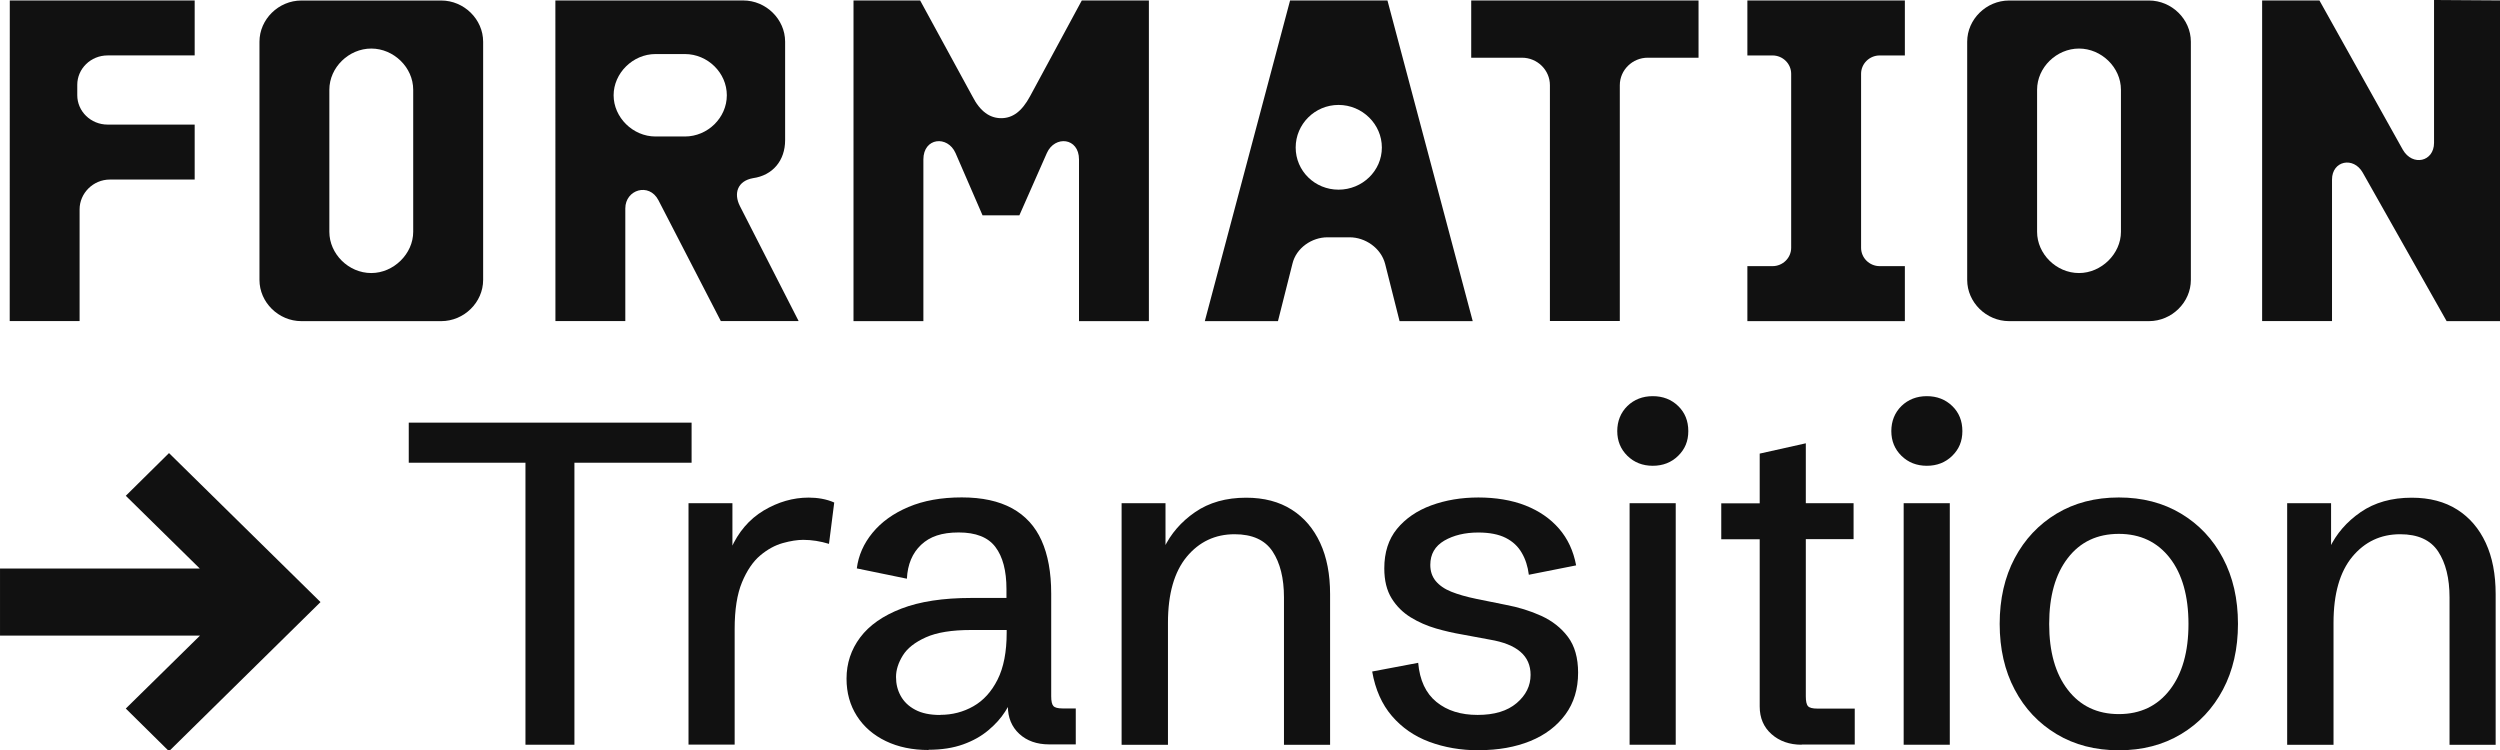 <svg id="svg1" width="47.62mm" height="14.29mm" version="1.1" viewBox="0 0 47.62 14.29" xmlns="http://www.w3.org/2000/svg">
  <defs id="defs1">
    <clipPath id="clip0_219_177">
      <rect id="rect20" width="180" height="54" fill="#ffffff"/>
    </clipPath>
  </defs>
  <g id="layer1" transform="translate(-74.61 -54.5)">
    <g id="g20" transform="matrix(.265 0 0 .265 74.61 54.5)" clip-path="url(#clip0_219_177)" fill="#111111">
      <path id="path1" d="m0.703 0.033h13.29v3.951h-6.262c-1.206 0-2.177 0.955-2.177 2.107v0.757c0 1.152 0.971 2.107 2.177 2.107h6.262v3.951h-6.095c-1.206 0-2.177 0.988-2.177 2.14v8.033h-5.023z"/>
      <path id="path2" d="m18.65 20.12v-17.12c0-1.613 1.373-2.963 3.014-2.963h10.05c1.641 0 3.014 1.35 3.014 2.963v17.12c0 1.613-1.373 2.963-3.014 2.963h-10.05c-1.641 0-3.014-1.35-3.014-2.963zm8.037-0.494c1.608 0 3.014-1.383 3.014-2.963v-10.21c0-1.613-1.406-2.963-3.014-2.963-1.607 0-3.014 1.35-3.014 2.963v10.21c0 1.58 1.373 2.963 3.014 2.963z"/>
      <path id="path3" d="m39.92 0.033h13.5c1.641 0 3.014 1.35 3.014 2.963v7.078c0 1.481-0.904 2.535-2.311 2.732-1.105 0.198-1.406 1.086-0.938 2.008l4.22 8.263h-5.593l-4.487-8.691c-0.67-1.284-2.378-0.757-2.378 0.593v8.099h-5.023zm7.2 9.778h2.11c1.641 0 3.014-1.35 3.014-2.963s-1.373-2.963-3.014-2.963h-2.11c-1.641 0-3.014 1.383-3.014 2.963s1.373 2.963 3.014 2.963z"/>
      <path id="path4" d="m61.35 0.033h4.789l3.751 6.881c0.569 1.119 1.273 1.58 2.076 1.58s1.474-0.461 2.076-1.58l3.717-6.881h4.822v23.05h-5.023v-11.62c0-1.58-1.741-1.745-2.311-0.461l-1.976 4.477h-2.646l-1.942-4.477c-0.569-1.284-2.311-1.119-2.311 0.461v11.62h-5.023z"/>
      <path id="path5" d="m92.73 0.033h6.999l6.129 23.05h-5.258l-1.038-4.115c-0.301-1.152-1.44-1.91-2.545-1.91h-1.608c-1.105 0-2.244 0.757-2.512 1.91l-1.038 4.115h-5.258zm3.483 13.6c1.708 0 3.114-1.35 3.114-3.029s-1.406-3.062-3.114-3.062c-1.708 0-3.081 1.383-3.081 3.062s1.373 3.029 3.081 3.029z"/>
      <path id="path6" d="m109.4 4.148h-3.65v-4.115h16.34v4.115h-3.65c-1.105 0-2.009 0.889-2.009 1.975v16.95h-5.024v-16.95c0-1.086-0.904-1.975-2.009-1.975z"/>
      <path id="path7" d="m125.6 19.13h1.809c0.736 0 1.339-0.593 1.339-1.317v-12.51c0-0.724-0.603-1.317-1.339-1.317h-1.809v-3.951h11.32v3.951h-1.808c-0.737 0-1.339 0.593-1.339 1.317v12.51c0 0.724 0.602 1.317 1.339 1.317h1.808v3.951h-11.32z"/>
      <path id="path8" d="m141.4 20.12v-17.12c0-1.613 1.373-2.963 3.014-2.963h10.05c1.641 0 3.014 1.35 3.014 2.963v17.12c0 1.613-1.373 2.963-3.014 2.963h-10.05c-1.641 0-3.014-1.35-3.014-2.963zm8.038-0.494c1.607 0 3.014-1.383 3.014-2.963v-10.21c0-1.613-1.407-2.963-3.014-2.963-1.608 0-3.014 1.35-3.014 2.963v10.21c0 1.58 1.373 2.963 3.014 2.963z"/>
      <path id="path9" d="m162.6 0.033h4.119l5.994 10.73c0.703 1.218 2.244 0.856 2.244-0.494v-10.27l5.023 0.033v23.05h-4.119l-6.028-10.67c-0.67-1.185-2.21-0.856-2.21 0.494v10.17h-5.023z"/>
      <path id="path10" d="m37.77 53.53v-20.27h-8.389v-2.881h20.33v2.881h-8.422v20.27z"/>
      <path id="path11" d="m49.49 53.53v-17.36h3.156v3.745l-0.117-0.453c0.536-1.218 1.323-2.14 2.361-2.765 1.038-0.617 2.118-0.93 3.232-0.93 0.318 0 0.628 0.025 0.946 0.082 0.318 0.058 0.62 0.148 0.896 0.272l-0.377 2.971c-0.62-0.189-1.239-0.288-1.85-0.288-0.419 0-0.904 0.074-1.465 0.23-0.561 0.156-1.105 0.453-1.624 0.889-0.519 0.436-0.963 1.086-1.314 1.934-0.352 0.848-0.527 1.967-0.527 3.35v8.313h-3.315z"/>
      <path id="path12" d="m66.75 53.91c-1.164 0-2.194-0.214-3.081-0.642-0.887-0.428-1.582-1.029-2.076-1.802-0.494-0.774-0.745-1.663-0.745-2.683 0-1.103 0.327-2.09 0.98-2.963 0.653-0.873 1.641-1.564 2.964-2.074 1.323-0.51 2.997-0.765 5.015-0.765h2.83l-0.293 0.321v-0.963c0-1.317-0.268-2.329-0.795-3.021-0.527-0.7-1.406-1.045-2.637-1.045s-2.076 0.296-2.704 0.889-0.971 1.407-1.021 2.436l-3.6-0.741c0.117-0.93 0.494-1.786 1.13-2.56 0.636-0.774 1.49-1.391 2.579-1.852 1.088-0.461 2.361-0.691 3.834-0.691s2.662 0.263 3.617 0.782c0.946 0.518 1.658 1.292 2.118 2.313 0.46 1.02 0.695 2.296 0.695 3.819v7.374c0 0.354 0.05 0.593 0.159 0.708 0.101 0.115 0.327 0.173 0.661 0.173h0.946v2.584h-1.917c-0.879 0-1.599-0.255-2.143-0.757s-0.821-1.169-0.821-1.992v-1.111l0.519 0.082c-0.167 0.461-0.402 0.93-0.712 1.416-0.31 0.486-0.712 0.93-1.214 1.35-0.502 0.42-1.097 0.757-1.808 1.012-0.712 0.255-1.54 0.387-2.487 0.387zm0.837-2.527c0.862 0 1.658-0.206 2.378-0.617 0.728-0.412 1.306-1.054 1.741-1.918 0.435-0.864 0.653-1.992 0.653-3.358v-0.206h-2.57c-1.373 0-2.453 0.173-3.24 0.527s-1.34 0.79-1.658 1.309c-0.318 0.518-0.486 1.029-0.486 1.539s0.109 0.947 0.335 1.358c0.226 0.411 0.569 0.749 1.038 0.996 0.469 0.255 1.072 0.379 1.8 0.379z"/>
      <path id="path13" d="m80.62 53.53v-17.36h3.156v3.942l-0.117-0.708c0.494-1.037 1.239-1.901 2.244-2.593 1.005-0.691 2.227-1.037 3.667-1.037 1.289 0 2.378 0.288 3.273 0.856 0.896 0.568 1.574 1.366 2.051 2.395s0.712 2.255 0.712 3.679v10.83h-3.315v-10.59c0-1.383-0.276-2.486-0.821-3.309-0.544-0.823-1.457-1.235-2.729-1.235-1.398 0-2.545 0.543-3.441 1.621-0.896 1.086-1.348 2.667-1.348 4.741v8.774h-3.315z"/>
      <path id="path14" d="m106.3 53.93c-1.297 0-2.486-0.206-3.566-0.609s-1.976-1.029-2.688-1.86c-0.711-0.831-1.189-1.893-1.415-3.193l3.307-0.625c0.109 1.251 0.545 2.189 1.315 2.815s1.75 0.93 2.955 0.93c1.206 0 2.135-0.28 2.805-0.848s1.004-1.243 1.004-2.033c0-0.683-0.242-1.235-0.728-1.654-0.486-0.42-1.222-0.716-2.219-0.881l-1.992-0.37c-0.586-0.099-1.206-0.239-1.859-0.428-0.644-0.189-1.256-0.453-1.816-0.798-0.561-0.346-1.022-0.798-1.373-1.366-0.352-0.568-0.528-1.284-0.528-2.156 0-1.144 0.301-2.091 0.913-2.84 0.611-0.741 1.431-1.309 2.461-1.687s2.16-0.568 3.391-0.568c1.23 0 2.403 0.189 3.382 0.576 0.98 0.387 1.783 0.938 2.411 1.662s1.038 1.605 1.231 2.642l-3.399 0.675c-0.076-0.601-0.243-1.128-0.511-1.58-0.259-0.453-0.645-0.815-1.147-1.07-0.502-0.255-1.164-0.387-1.976-0.387-0.962 0-1.775 0.198-2.444 0.584-0.67 0.395-1.005 0.971-1.005 1.745 0 0.453 0.126 0.831 0.385 1.152 0.26 0.313 0.628 0.576 1.122 0.774 0.494 0.198 1.097 0.37 1.817 0.518l2.076 0.42c0.929 0.173 1.783 0.436 2.579 0.798 0.787 0.362 1.431 0.864 1.917 1.514 0.485 0.65 0.728 1.506 0.728 2.568 0 1.169-0.301 2.173-0.912 3.004-0.611 0.831-1.449 1.473-2.52 1.91-1.072 0.436-2.303 0.658-3.692 0.658z"/>
      <path id="path15" d="m118.8 33.48c-0.728 0-1.339-0.239-1.825-0.716-0.485-0.477-0.728-1.07-0.728-1.778s0.243-1.325 0.728-1.802c0.486-0.469 1.097-0.708 1.825-0.708 0.729 0 1.34 0.239 1.825 0.708 0.486 0.469 0.729 1.07 0.729 1.802s-0.243 1.3-0.729 1.778c-0.485 0.477-1.096 0.716-1.825 0.716zm-1.666 20.05v-17.36h3.316v17.36z"/>
      <path id="path16" d="m129.5 53.53c-0.871 0-1.591-0.255-2.16-0.757-0.569-0.502-0.854-1.169-0.854-1.992v-12.02h-2.763v-2.584h2.763v-3.572l3.315-0.741v4.304h3.433v2.584h-3.433v11.3c0 0.354 0.051 0.593 0.159 0.708 0.101 0.115 0.327 0.173 0.662 0.173h2.696v2.584h-3.826z"/>
      <path id="path17" d="m138.5 33.48c-0.728 0-1.339-0.239-1.825-0.716-0.485-0.477-0.728-1.07-0.728-1.778s0.243-1.325 0.728-1.802c0.486-0.469 1.097-0.708 1.825-0.708 0.729 0 1.34 0.239 1.825 0.708 0.486 0.469 0.729 1.07 0.729 1.802s-0.243 1.3-0.729 1.778c-0.485 0.477-1.096 0.716-1.825 0.716zm-1.666 20.05v-17.36h3.316v17.36z"/>
      <path id="path18" d="m152.3 53.93c-1.692 0-3.182-0.387-4.471-1.16-1.289-0.774-2.294-1.835-3.014-3.202-0.72-1.358-1.08-2.938-1.08-4.724s0.36-3.366 1.08-4.724c0.72-1.358 1.725-2.428 3.014-3.202s2.779-1.16 4.471-1.16c1.691 0 3.181 0.387 4.47 1.16 1.29 0.774 2.294 1.835 3.014 3.202 0.72 1.358 1.08 2.938 1.08 4.724s-0.36 3.366-1.08 4.724-1.724 2.428-3.014 3.202c-1.289 0.774-2.779 1.16-4.47 1.16zm0-2.601c1.548 0 2.771-0.584 3.667-1.745 0.895-1.16 1.339-2.741 1.339-4.732 0-1.992-0.444-3.588-1.339-4.741-0.896-1.152-2.119-1.737-3.667-1.737-1.549 0-2.772 0.576-3.667 1.737-0.896 1.16-1.34 2.741-1.34 4.741s0.444 3.572 1.34 4.732c0.895 1.16 2.118 1.745 3.667 1.745z"/>
      <path id="path19" d="m164.4 53.53v-17.36h3.156v3.942l-0.117-0.708c0.494-1.037 1.239-1.901 2.244-2.593 1.005-0.691 2.227-1.037 3.667-1.037 1.289 0 2.378 0.288 3.273 0.856 0.896 0.568 1.574 1.366 2.052 2.395 0.477 1.029 0.711 2.255 0.711 3.679v10.83h-3.315v-10.59c0-1.383-0.276-2.486-0.821-3.309-0.544-0.823-1.456-1.235-2.729-1.235-1.398 0-2.545 0.543-3.441 1.621-0.896 1.086-1.348 2.667-1.348 4.741v8.774h-3.315z"/>
      <path id="path20" d="m9.042 50.93 7.686-7.556 1.323 2.313h-18.05v-4.823h18.05l-1.323 2.329-7.686-7.556 3.106-3.07 10.89 10.71-10.89 10.72z"/>
    </g>
  </g>
</svg>
